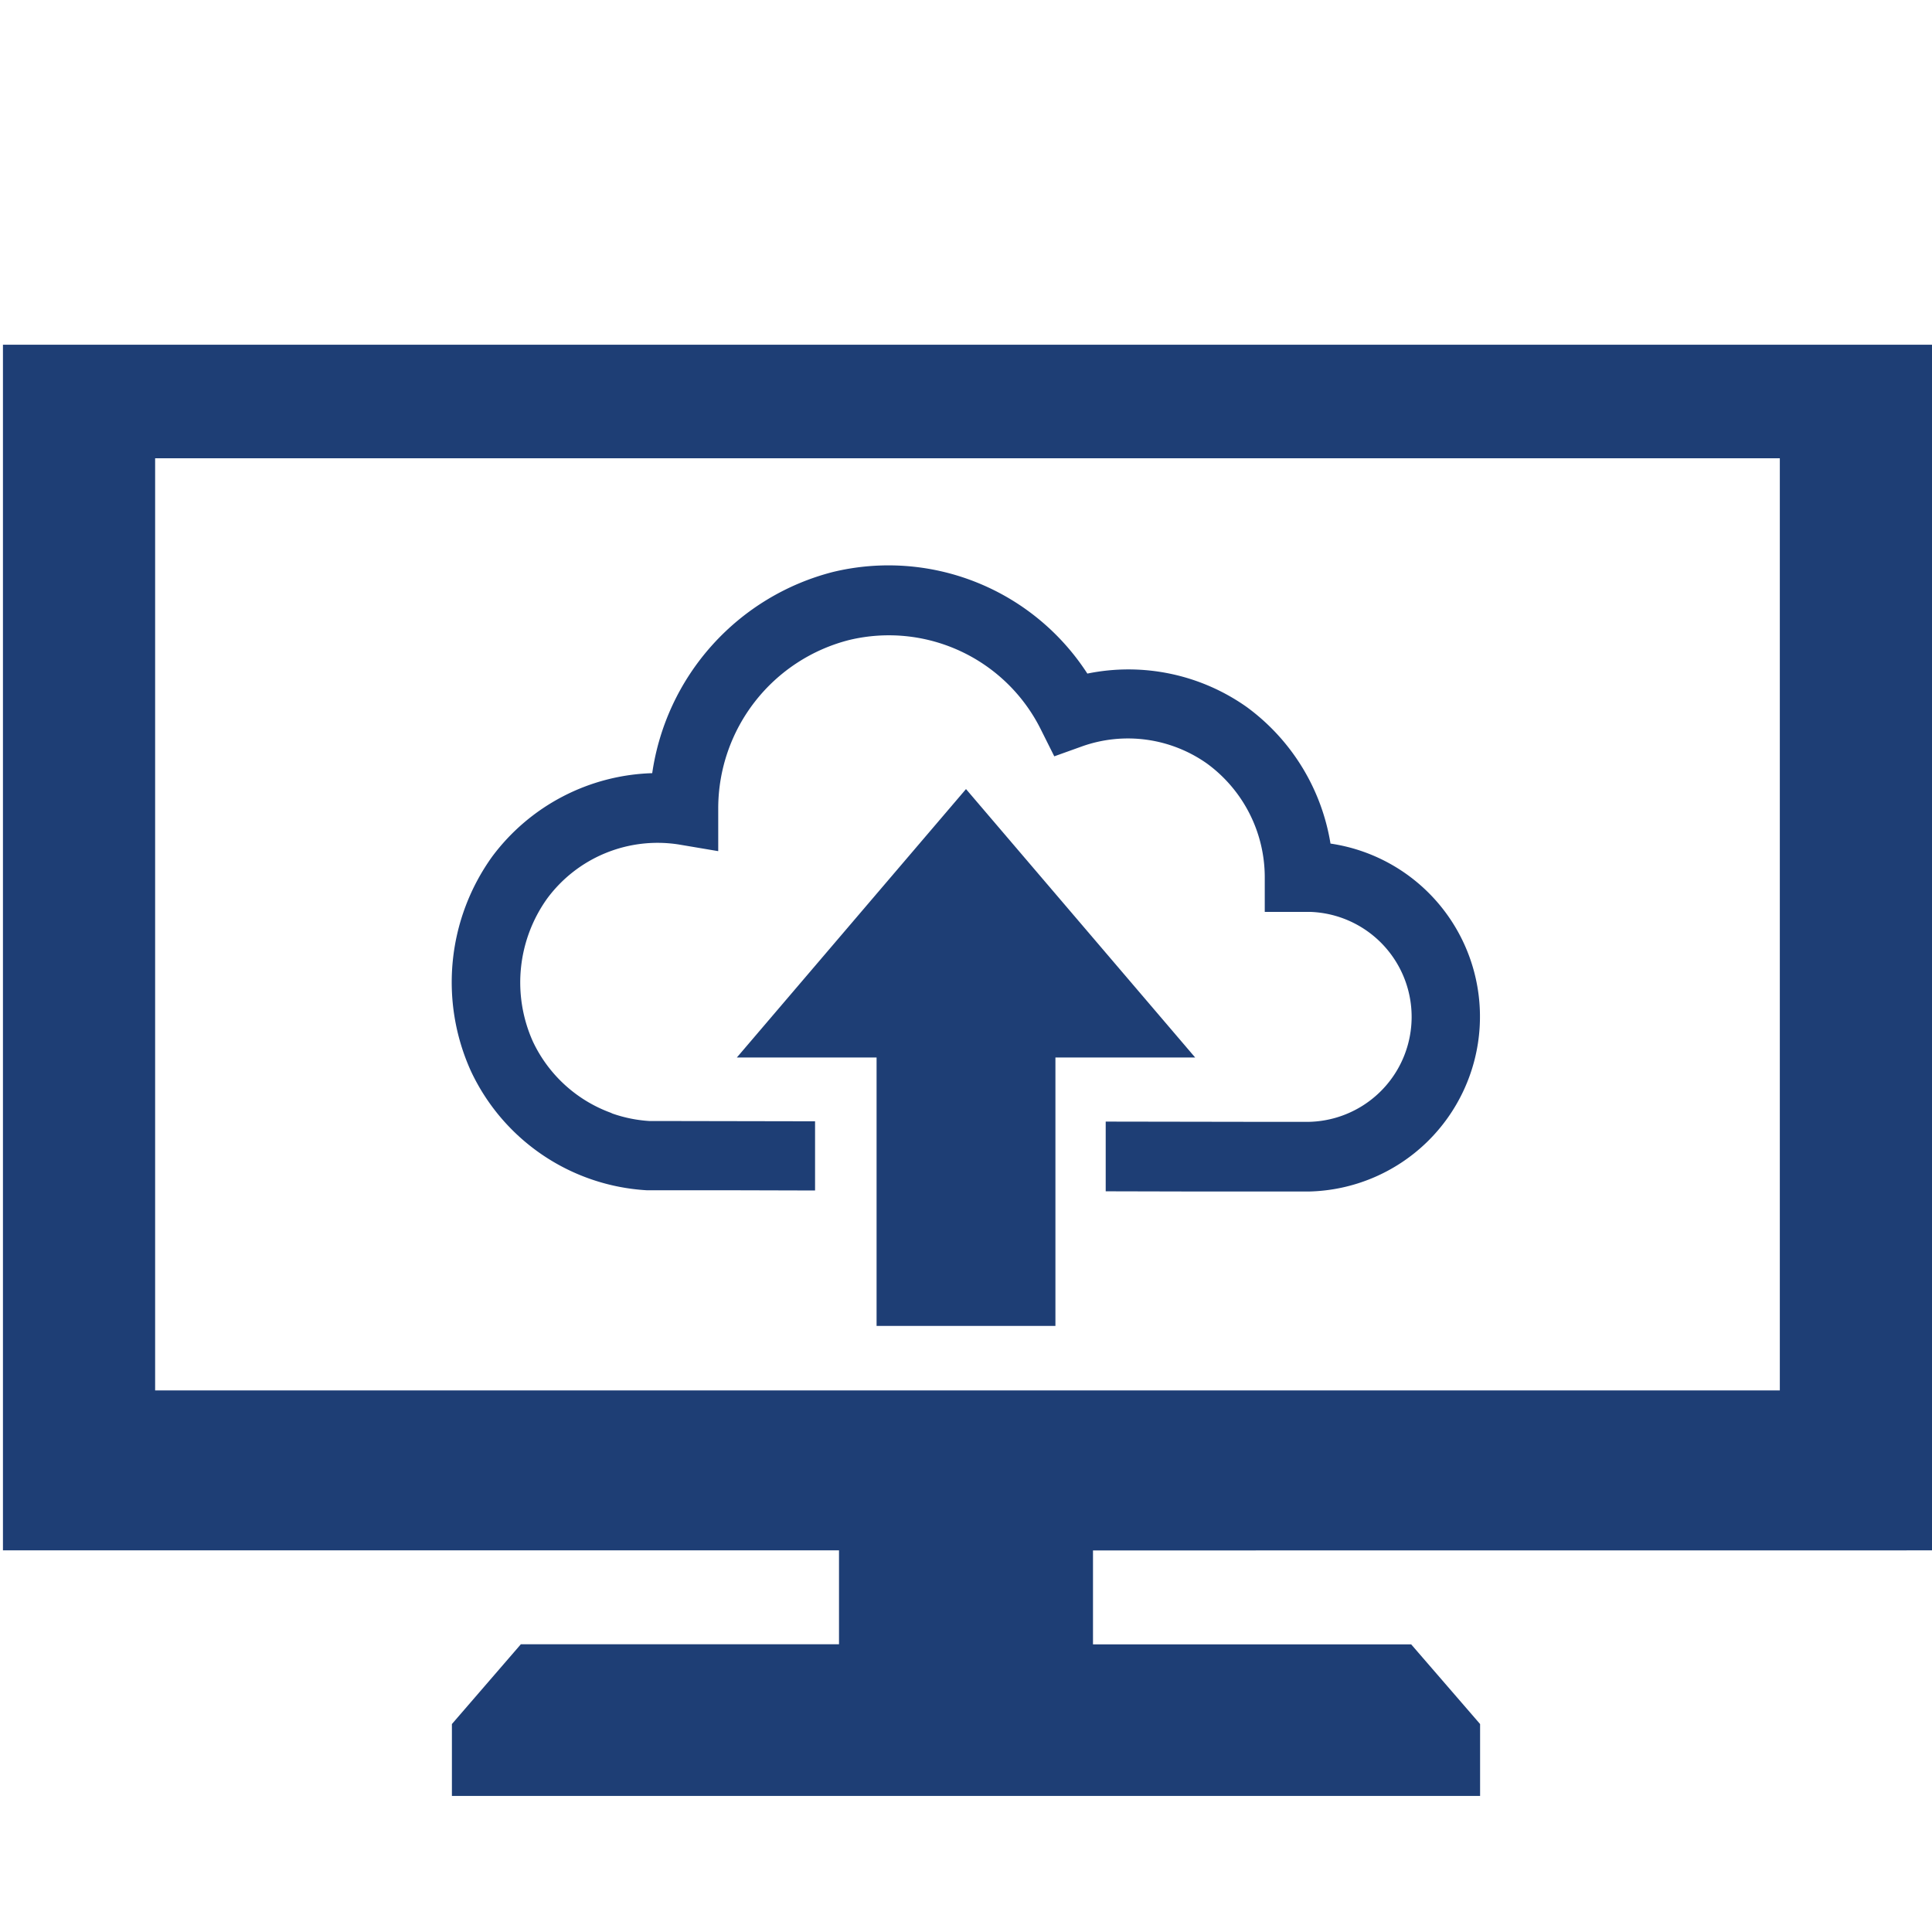<svg id="Layer_1" data-name="Layer 1" xmlns="http://www.w3.org/2000/svg" viewBox="0 0 576 576"><defs><style>.cls-1{fill:#1e3e75;}</style></defs><path class="cls-1" d="M182.08,331.75a41.4,41.4,0,0,1-23.21-21.24,43,43,0,0,1,4.23-42.58,40.93,40.93,0,0,1,39.19-16.17l11.84,2V240.82a51.82,51.82,0,0,1,39-50,50.61,50.61,0,0,1,57.19,26.67l4,8,8.36-3a40.85,40.85,0,0,1,37.23,5.2,42,42,0,0,1,17.16,33.78v10.4h13.6a31.31,31.31,0,0,1-.33,62.59h-17.5l-43.19-.07v20.78l25.49.06h35.2a52.15,52.15,0,0,0,6.33-103.73,63,63,0,0,0-24.93-40.68,61.07,61.07,0,0,0-47.56-10,70.61,70.61,0,0,0-75.78-30.31,72.67,72.67,0,0,0-53.95,60,61.81,61.81,0,0,0-47.69,24.84,64.19,64.19,0,0,0-6.4,63.9,61.85,61.85,0,0,0,52.45,35.61h24.46l25.73.07V334.3l-43.32-.08h-6A41,41,0,0,1,182.62,332Z"/><polygon class="cls-1" points="314.66 395.31 314.66 315.28 356.32 315.28 288 235.25 219.68 315.28 261.34 315.28 261.34 395.31 314.66 395.31 314.66 395.31 314.66 395.31"/><path class="cls-1" d="M576,462.22V102.78H.88V462.22H250.14v28H155.28L134.73,514v21.44H441.27V514l-20.55-23.76H325.86v-28ZM46.25,414.53V136.62H530.63V414.53H46.25Z"/></svg>